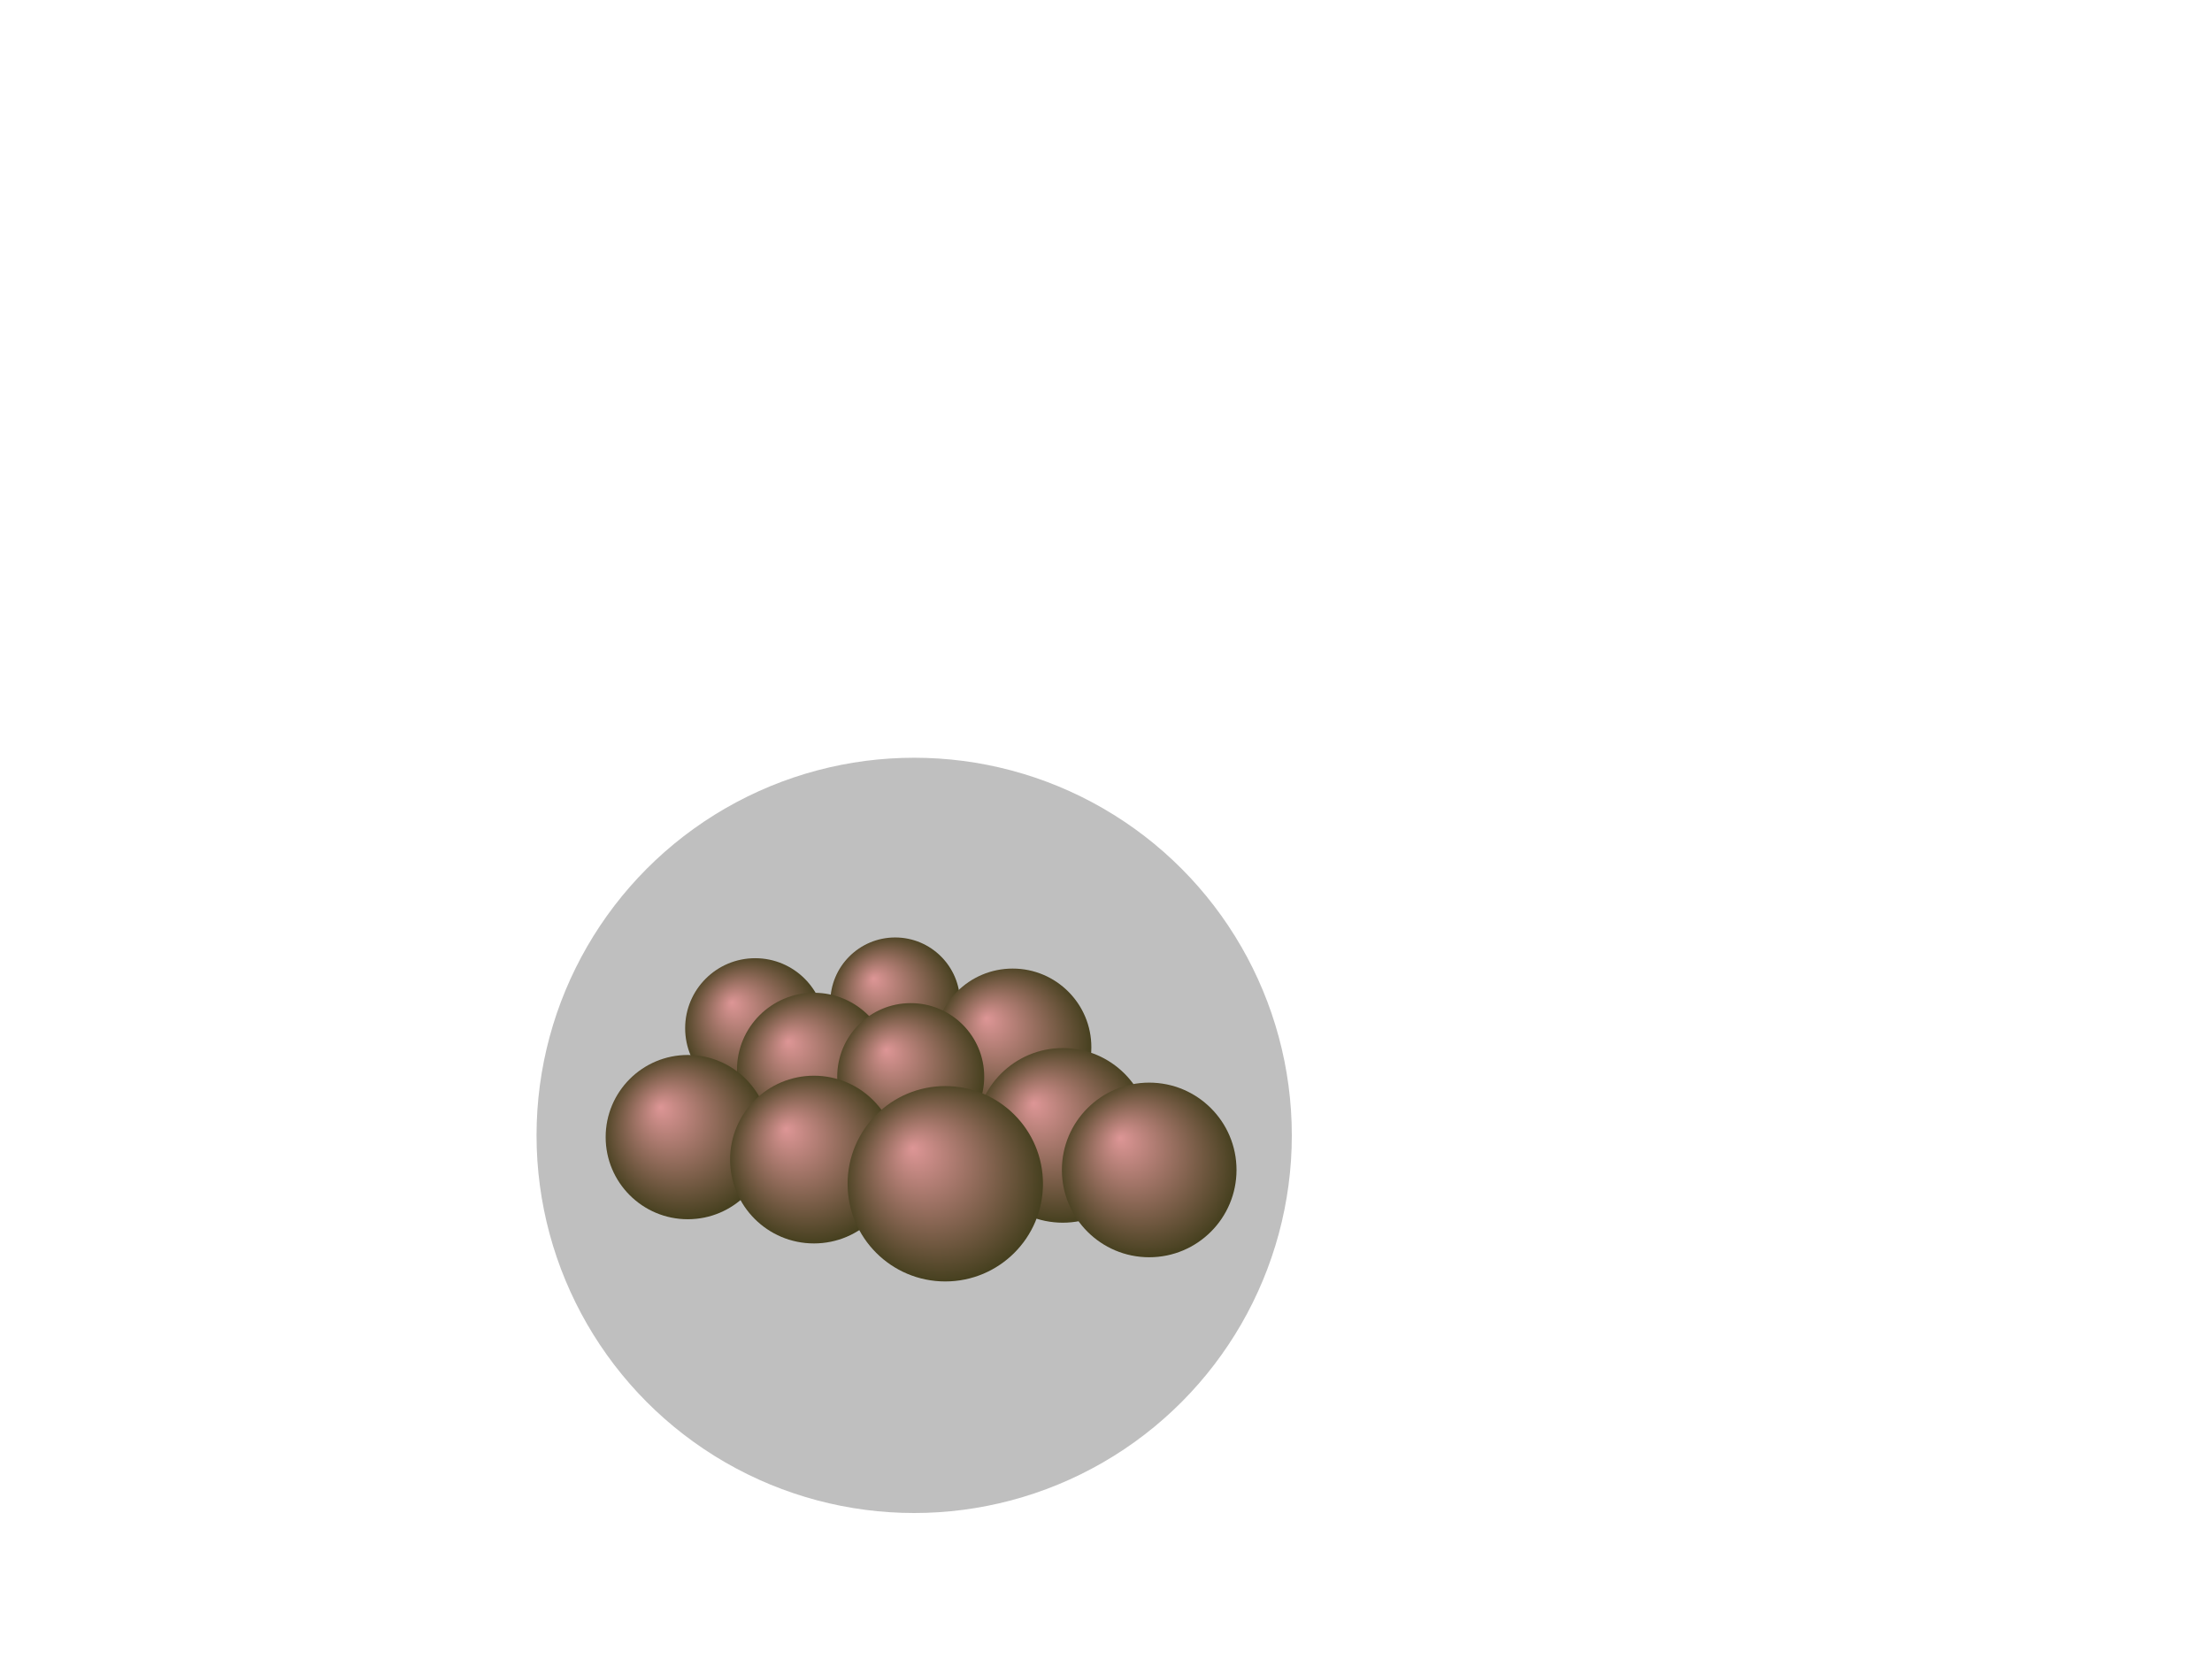 <?xml version="1.0"?><svg width="640" height="480" xmlns="http://www.w3.org/2000/svg">
 <!-- Created with SVG-edit - http://svg-edit.googlecode.com/ -->
 <title>translucent beige spheres</title>
 <defs>
  <radialGradient id="svg_3" cx="0.527" cy="0.5" r="0.5" fx="0.527" fy="0.5">
   <stop offset="0" stop-color="#ff0000"/>
   <stop offset="1" stop-color="#ffff00"/>
  </radialGradient>
  <radialGradient id="svg_14" cx="0.5" cy="0.5" r="0.563" fx="0.332" fy="0.316">
   <stop offset="0" stop-color="#dd9696"/>
   <stop offset="1" stop-color="#383814"/>
  </radialGradient>
 </defs>
 <g>
  <title>Layer 1</title>
  <circle fill="#bfbfbf" stroke="#000000" stroke-width="0" stroke-linejoin="round" stroke-linecap="null" cx="264.5" cy="328.5" r="109.262" id="svg_23"/>
  <circle fill="url(#svg_14)" stroke="url(#svg_3)" stroke-width="0" stroke-linejoin="round" stroke-linecap="null" cx="259" cy="290" r="18.762" id="svg_6"/>
  <circle fill="url(#svg_14)" stroke="url(#svg_3)" stroke-width="0" stroke-linejoin="round" stroke-linecap="null" cx="218.5" cy="297.5" r="20.262" id="svg_9"/>
  <circle fill="url(#svg_14)" stroke="url(#svg_3)" stroke-width="0" stroke-linejoin="round" stroke-linecap="null" cx="293" cy="303" r="22.762" id="svg_16"/>
  <circle fill="url(#svg_14)" stroke="url(#svg_3)" stroke-width="0" stroke-linejoin="round" stroke-linecap="null" cx="235.5" cy="309.5" r="22.262" id="svg_20"/>
  <circle fill="url(#svg_14)" stroke="url(#svg_3)" stroke-width="0" stroke-linejoin="round" stroke-linecap="null" cx="307.5" cy="328.5" r="25.262" id="svg_27"/>
  <circle fill="url(#svg_14)" stroke="url(#svg_3)" stroke-width="0" stroke-linejoin="round" stroke-linecap="null" cx="199" cy="329" r="23.762" id="svg_28"/>
  <circle fill="url(#svg_14)" stroke="url(#svg_3)" stroke-width="0" stroke-linejoin="round" stroke-linecap="null" cx="263.5" cy="311.5" r="21.262" id="svg_29"/>
  <circle fill="url(#svg_14)" stroke="url(#svg_3)" stroke-width="0" stroke-linejoin="round" stroke-linecap="null" cx="235.5" cy="335.5" r="24.262" id="svg_30"/>
  <circle fill="url(#svg_14)" stroke="url(#svg_3)" stroke-width="0" stroke-linejoin="round" stroke-linecap="null" cx="273.5" cy="342.5" r="28.262" id="svg_31"/>
  <circle fill="url(#svg_14)" stroke="url(#svg_3)" stroke-width="0" stroke-linejoin="round" stroke-linecap="null" cx="332.5" cy="338.5" r="25.262" id="svg_39"/>
 </g>
</svg>